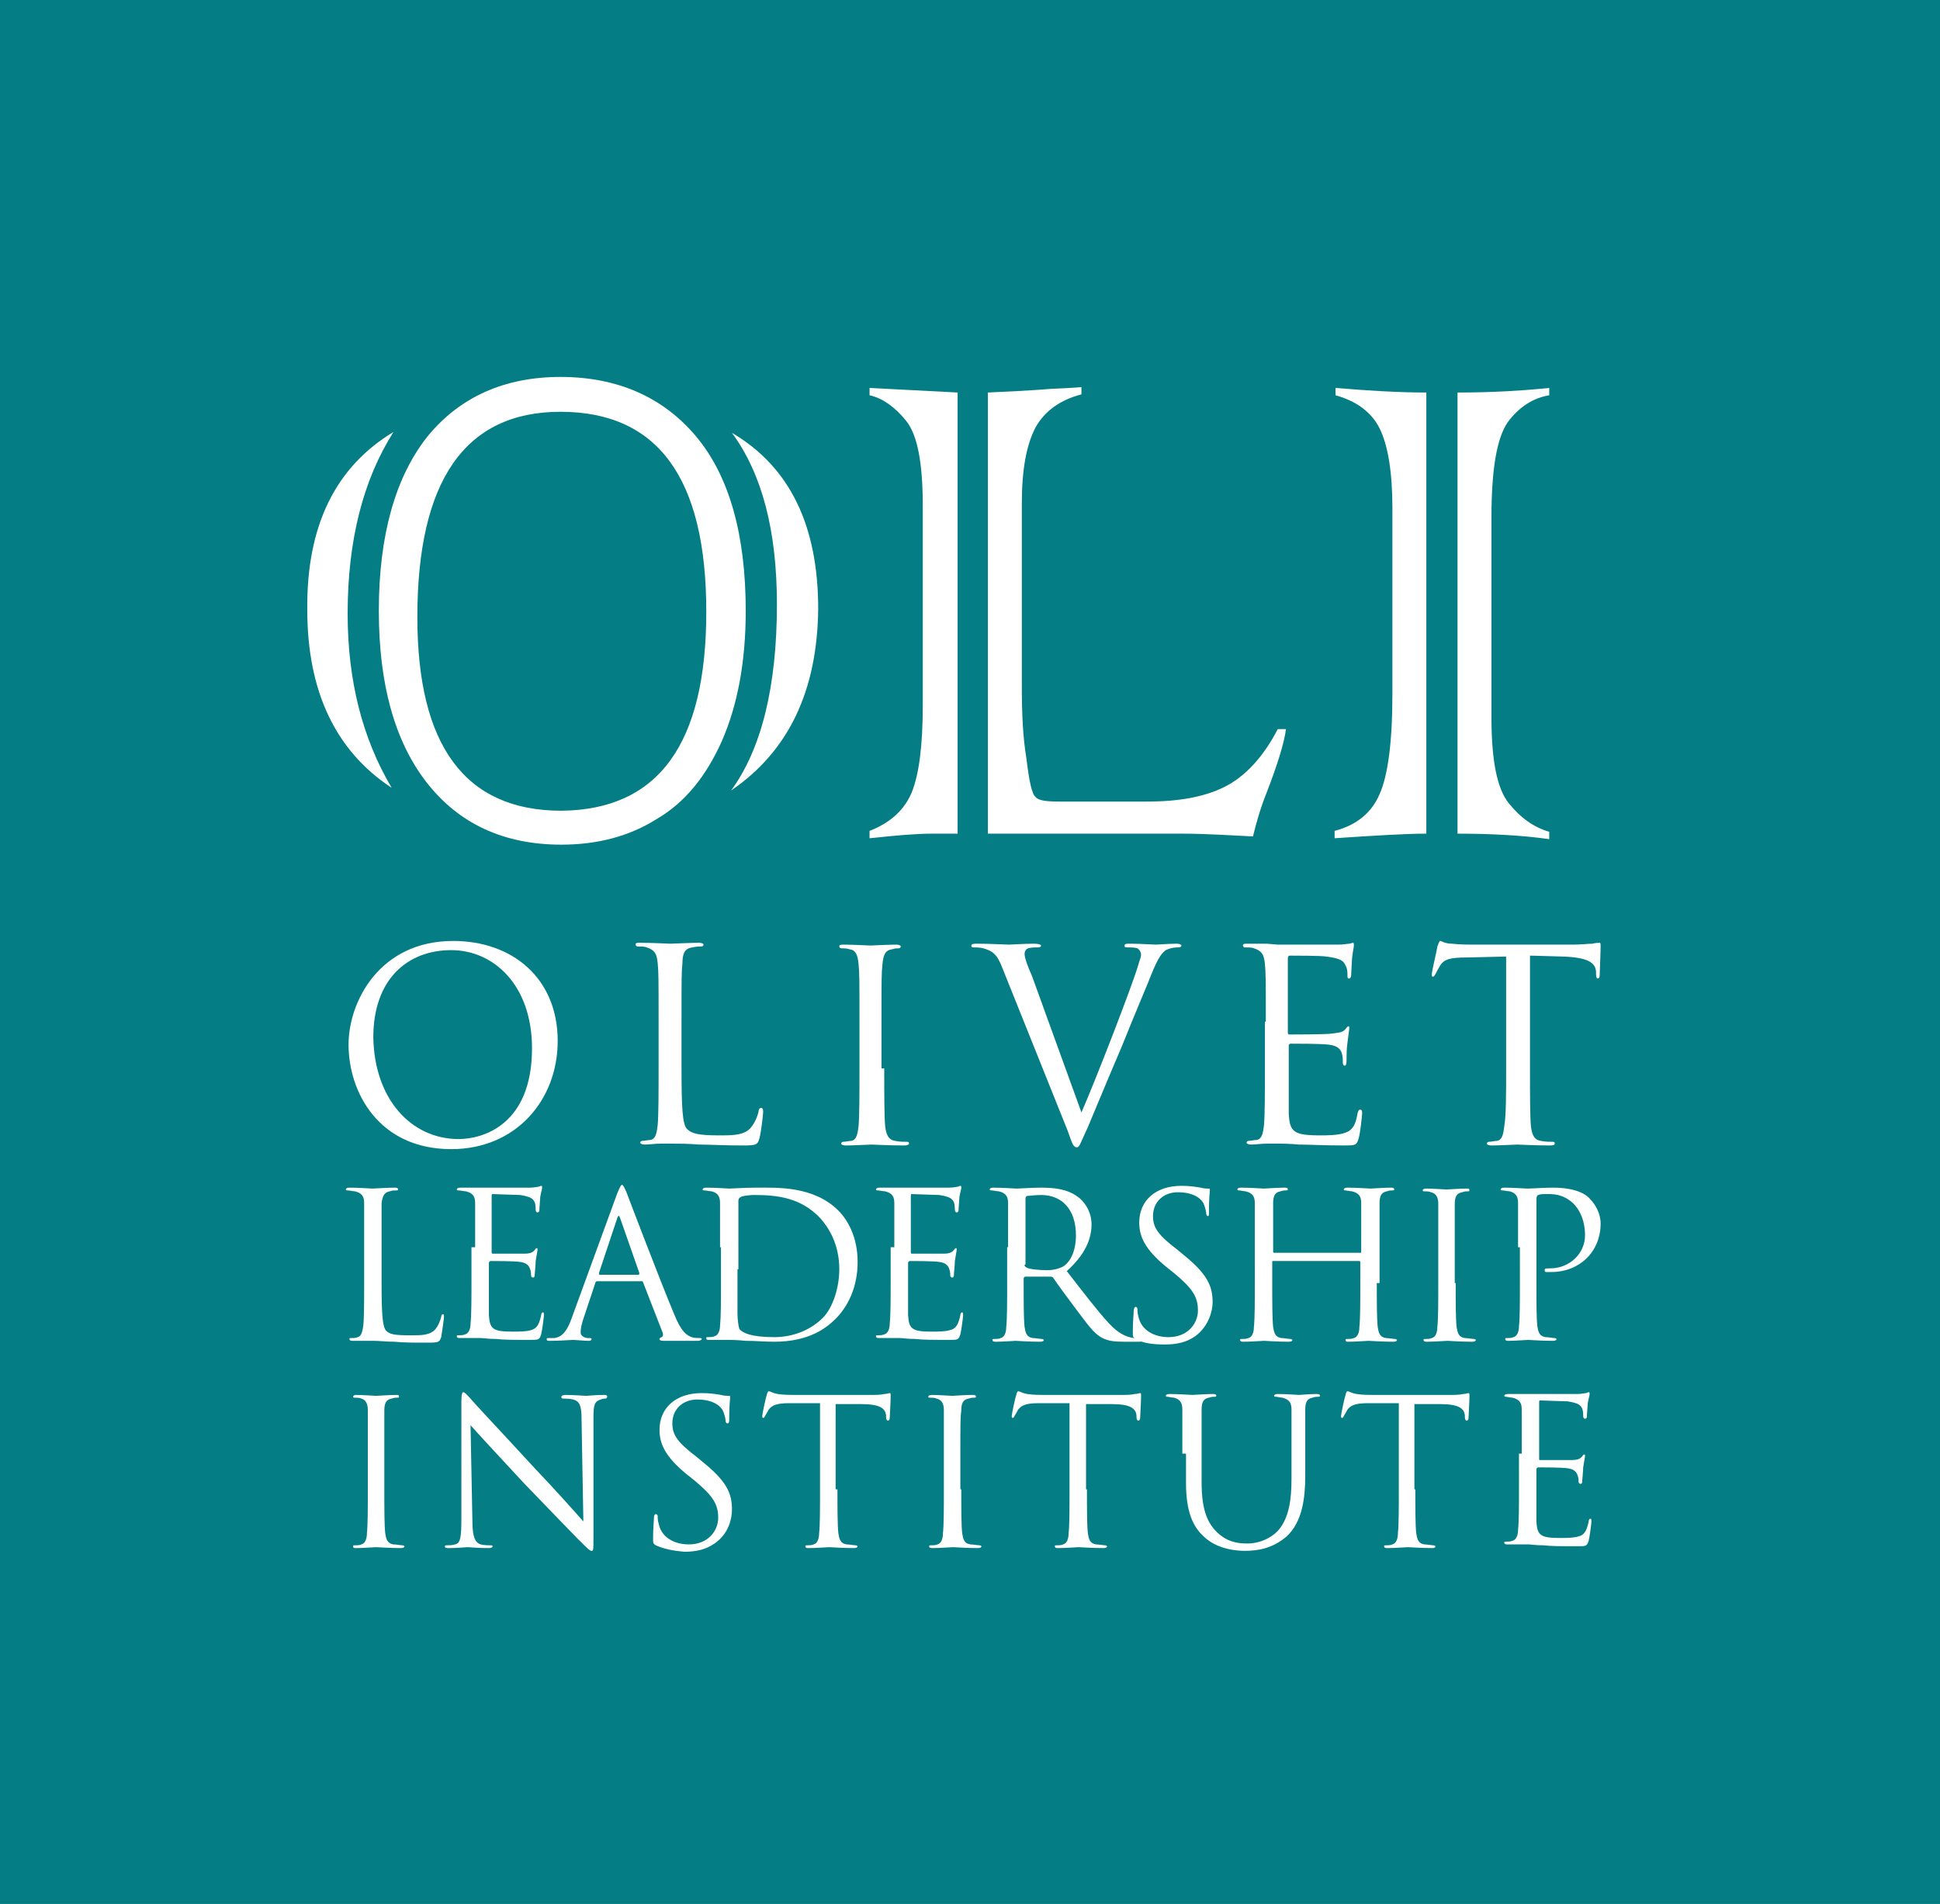 <?xml version="1.0" encoding="utf-8"?><!--Generator: Adobe Illustrator 22.1.0, SVG Export Plug-In . SVG Version: 6.00 Build 0)--><svg version="1.1" id="Layer_1" xmlns="http://www.w3.org/2000/svg" xmlns:xlink="http://www.w3.org/1999/xlink" x="0px" y="0px" viewBox="0 0 211.5 207.6" style="enable-background:new 0 0 211.5 207.6" xml:space="preserve"><style type="text/css">.st0{fill:#047E84;}
	.st1{fill:#FFFFFF;}</style><rect class="st0" width="211.5" height="207.6"/><g><g><path class="st1" d="M49.4,102.6c6.5,0,11.4,4.1,11.4,10.9c0,6.5-4.6,11.8-11.6,11.8c-7.9,0-11.2-6.2-11.2-11.4
			C38,109.2,41.4,102.6,49.4,102.6z M50,124.2c2.6,0,8-1.5,8-9.9c0-6.9-4.2-10.7-8.8-10.7c-4.8,0-8.5,3.2-8.5,9.5
			C40.8,119.8,44.8,124.2,50,124.2z"/><path class="st1" d="M74.3,116.5c0,4.3,0.1,6.1,0.6,6.6c0.5,0.5,1.2,0.7,3.5,0.7c1.5,0,2.8,0,3.5-0.9c0.4-0.5,0.7-1.2,0.8-1.7
			c0-0.2,0.1-0.4,0.3-0.4c0.1,0,0.2,0.1,0.2,0.4c0,0.3-0.2,2.1-0.4,2.9c-0.2,0.7-0.3,0.8-1.8,0.8c-2.1,0-3.6-0.1-4.8-0.1
			c-1.2-0.1-2.1-0.1-3-0.1c-0.1,0-0.6,0-1.2,0c-0.6,0-1.2,0.1-1.7,0.1c-0.3,0-0.5-0.1-0.5-0.2c0-0.1,0.1-0.2,0.2-0.2
			c0.3,0,0.6-0.1,0.9-0.1c0.6-0.1,0.7-0.8,0.8-1.6c0.1-1.2,0.1-3.5,0.1-6.3v-5.1c0-4.5,0-5.3-0.1-6.3c-0.1-1-0.3-1.4-1.2-1.7
			c-0.2-0.1-0.7-0.1-1-0.1c-0.1,0-0.2-0.1-0.2-0.2c0-0.2,0.1-0.2,0.5-0.2c1.3,0,3.1,0.1,3.3,0.1c0.1,0,2.3-0.1,3.1-0.1
			c0.3,0,0.5,0.1,0.5,0.2c0,0.1-0.1,0.2-0.2,0.2c-0.2,0-0.6,0-1,0.1c-0.8,0.1-1.1,0.6-1.1,1.7c-0.1,0.9-0.1,1.7-0.1,6.3V116.5z"/><path class="st1" d="M96.4,116.5c0,2.8,0,5.1,0.1,6.3c0.1,0.8,0.3,1.5,1.1,1.6c0.4,0.1,1,0.1,1.3,0.1c0.2,0,0.2,0.1,0.2,0.2
			c0,0.1-0.2,0.2-0.5,0.2c-1.6,0-3.4-0.1-3.6-0.1c-0.1,0-2,0.1-2.8,0.1c-0.3,0-0.5-0.1-0.5-0.2c0-0.1,0.1-0.2,0.2-0.2
			c0.3,0,0.6-0.1,0.9-0.1c0.6-0.1,0.7-0.8,0.8-1.6c0.1-1.2,0.1-3.5,0.1-6.3v-5.1c0-4.5,0-5.3-0.1-6.3c-0.1-1-0.3-1.5-1-1.6
			c-0.3-0.1-0.7-0.1-0.9-0.1c-0.1,0-0.2-0.1-0.2-0.2c0-0.2,0.2-0.2,0.5-0.2c1,0,2.8,0.1,2.9,0.1c0.1,0,2-0.1,2.8-0.1
			c0.3,0,0.5,0.1,0.5,0.2c0,0.1-0.1,0.2-0.2,0.2c-0.2,0-0.4,0-0.7,0.1c-0.8,0.1-1,0.6-1.1,1.7c-0.1,0.9-0.1,1.7-0.1,6.3V116.5z"/><path class="st1" d="M117.9,121.3c1.7-3.9,5.6-14,6.2-16.1c0.1-0.4,0.3-0.8,0.3-1.1c0-0.2-0.1-0.5-0.4-0.7
			c-0.3-0.1-0.8-0.1-1.1-0.1c-0.2,0-0.3,0-0.3-0.2c0-0.2,0.2-0.2,0.6-0.2c1.2,0,2.5,0.1,2.8,0.1c0.2,0,1.4-0.1,2.3-0.1
			c0.3,0,0.5,0.1,0.5,0.2c0,0.1-0.1,0.2-0.3,0.2c-0.2,0-0.8,0-1.4,0.3c-0.4,0.3-0.8,0.7-1.6,2.7c-0.3,0.8-1.8,4.3-3.2,7.8
			c-1.8,4.2-3.1,7.4-3.7,8.8c-0.8,1.7-0.9,2.2-1.2,2.2c-0.4,0-0.5-0.4-1-1.8l-7.1-17.7c-0.6-1.6-1.1-1.9-2.1-2.2
			c-0.4-0.1-0.9-0.1-1.1-0.1c-0.2,0-0.2-0.1-0.2-0.2c0-0.2,0.3-0.2,0.7-0.2c1.4,0,3,0.1,3.4,0.1c0.3,0,1.6-0.1,2.7-0.1
			c0.5,0,0.8,0.1,0.8,0.2c0,0.1-0.1,0.2-0.3,0.2c-0.3,0-0.8,0-1.1,0.1c-0.3,0.1-0.4,0.4-0.4,0.6c0,0.4,0.3,1.3,0.8,2.4L117.9,121.3z
			"/><path class="st1" d="M138,111.4c0-4.5,0-5.3-0.1-6.3c-0.1-1-0.3-1.4-1.2-1.7c-0.2-0.1-0.7-0.1-1-0.1c-0.1,0-0.2-0.1-0.2-0.2
			c0-0.2,0.2-0.2,0.5-0.2c0.7,0,1.4,0,2.1,0l1.2,0.1c0.2,0,6,0,6.6,0c0.6,0,1-0.1,1.2-0.1c0.1,0,0.3-0.1,0.4-0.1
			c0.1,0,0.1,0.1,0.1,0.3c0,0.2-0.1,0.5-0.2,1.4c0,0.3-0.1,1.6-0.1,1.9c0,0.1-0.1,0.3-0.2,0.3c-0.2,0-0.2-0.1-0.2-0.4
			c0-0.2,0-0.7-0.2-1c-0.2-0.5-0.5-0.8-2.1-1c-0.5-0.1-3.7-0.1-4-0.1c-0.1,0-0.2,0.1-0.2,0.3v8c0,0.2,0,0.3,0.2,0.3
			c0.4,0,3.9,0,4.6-0.1c0.7-0.1,1.1-0.1,1.4-0.4c0.2-0.2,0.3-0.4,0.4-0.4c0.1,0,0.1,0.1,0.1,0.2c0,0.2-0.1,0.7-0.2,1.6
			c-0.1,0.6-0.1,1.6-0.1,1.9c0,0.2,0,0.6-0.2,0.6c-0.1,0-0.2-0.1-0.2-0.3c0-0.3,0-0.6-0.1-1c-0.1-0.4-0.4-0.9-1.5-1
			c-0.8-0.1-3.6-0.1-4.1-0.1c-0.1,0-0.2,0.1-0.2,0.2v2.5c0,1,0,4.3,0,4.9c0.1,2,0.5,2.4,3.4,2.4c0.8,0,2,0,2.8-0.3
			c0.8-0.3,1.1-0.9,1.3-2.1c0.1-0.3,0.1-0.4,0.3-0.4c0.2,0,0.2,0.2,0.2,0.4c0,0.2-0.2,2.2-0.4,2.8c-0.2,0.7-0.4,0.7-1.6,0.7
			c-2.2,0-3.8-0.1-4.9-0.1c-1.1-0.1-1.8-0.1-2.3-0.1c-0.1,0-0.5,0-1.2,0c-0.6,0-1.2,0.1-1.7,0.1c-0.3,0-0.5-0.1-0.5-0.2
			c0-0.1,0.1-0.2,0.2-0.2c0.3,0,0.6-0.1,0.9-0.1c0.6-0.1,0.7-0.8,0.8-1.6c0.1-1.2,0.1-3.5,0.1-6.3V111.4z"/><path class="st1" d="M166.8,116.5c0,2.8,0,5.1,0.1,6.3c0.1,0.8,0.3,1.5,1.1,1.6c0.4,0.1,1,0.1,1.3,0.1c0.2,0,0.2,0.1,0.2,0.2
			c0,0.1-0.1,0.2-0.5,0.2c-1.6,0-3.4-0.1-3.6-0.1c-0.1,0-2,0.1-2.8,0.1c-0.3,0-0.5-0.1-0.5-0.2c0-0.1,0.1-0.2,0.2-0.2
			c0.3,0,0.6-0.1,0.9-0.1c0.6-0.1,0.7-0.8,0.8-1.6c0.2-1.2,0.2-3.5,0.2-6.3v-12.2l-4.3,0.1c-1.8,0-2.5,0.2-2.9,0.9
			c-0.3,0.5-0.4,0.7-0.5,0.9c-0.1,0.2-0.2,0.3-0.3,0.3c-0.1,0-0.1-0.1-0.1-0.3c0-0.3,0.6-2.8,0.6-3c0.1-0.2,0.2-0.6,0.3-0.6
			c0.2,0,0.5,0.3,1.3,0.3c0.8,0.1,1.9,0.1,2.3,0.1h10.9c0.9,0,1.6-0.1,2.1-0.1c0.4-0.1,0.7-0.1,0.8-0.1c0.1,0,0.1,0.2,0.1,0.3
			c0,0.9-0.1,2.9-0.1,3.2c0,0.3-0.1,0.4-0.2,0.4c-0.1,0-0.2-0.1-0.2-0.5l0-0.3c-0.1-0.9-0.8-1.5-3.6-1.6l-3.6-0.1V116.5z"/><path class="st1" d="M41.6,140c0,3.2,0.1,4.7,0.5,5.1c0.4,0.4,0.9,0.5,2.7,0.5c1.2,0,2.1,0,2.7-0.7c0.3-0.4,0.5-0.9,0.6-1.3
			c0-0.2,0.1-0.3,0.2-0.3c0.1,0,0.1,0.1,0.1,0.3c0,0.2-0.2,1.6-0.3,2.2c-0.2,0.5-0.2,0.6-1.4,0.6c-1.6,0-2.7,0-3.7-0.1
			c-0.9,0-1.6-0.1-2.3-0.1c-0.1,0-0.5,0-0.9,0c-0.4,0-0.9,0-1.3,0c-0.2,0-0.4,0-0.4-0.2c0-0.1,0-0.1,0.2-0.1c0.2,0,0.5,0,0.7-0.1
			c0.4-0.1,0.5-0.6,0.6-1.2c0.1-0.9,0.1-2.7,0.1-4.8V136c0-3.5,0-4.1,0-4.8c0-0.7-0.2-1.1-1-1.3c-0.2,0-0.6-0.1-0.8-0.1
			c-0.1,0-0.2,0-0.2-0.1c0-0.1,0.1-0.2,0.4-0.2c1,0,2.4,0.1,2.5,0.1c0.1,0,1.7-0.1,2.4-0.1c0.2,0,0.4,0,0.4,0.2
			c0,0.1-0.1,0.1-0.2,0.1c-0.2,0-0.5,0-0.7,0.1c-0.6,0.1-0.8,0.5-0.9,1.3c0,0.7,0,1.3,0,4.8V140z"/><path class="st1" d="M51.8,136c0-3.5,0-4.1,0-4.8c0-0.7-0.2-1.1-1-1.3c-0.2,0-0.6-0.1-0.8-0.1c-0.1,0-0.2,0-0.2-0.1
			c0-0.1,0.1-0.2,0.4-0.2c0.5,0,1.1,0,1.6,0l0.9,0c0.2,0,4.6,0,5.1,0c0.4,0,0.8-0.1,0.9-0.1c0.1,0,0.2-0.1,0.3-0.1
			c0.1,0,0.1,0.1,0.1,0.2c0,0.2-0.1,0.4-0.2,1c0,0.2-0.1,1.2-0.1,1.5c0,0.1-0.1,0.2-0.2,0.2c-0.1,0-0.2-0.1-0.2-0.3
			c0-0.1,0-0.5-0.1-0.8c-0.2-0.4-0.4-0.6-1.6-0.8c-0.4,0-2.8-0.1-3-0.1c-0.1,0-0.1,0.1-0.1,0.2v6.1c0,0.1,0,0.2,0.1,0.2
			c0.3,0,3,0,3.5,0c0.5,0,0.8-0.1,1-0.3c0.2-0.2,0.2-0.3,0.3-0.3c0.1,0,0.1,0,0.1,0.2c0,0.1-0.1,0.5-0.2,1.2c0,0.4-0.1,1.3-0.1,1.4
			c0,0.2,0,0.4-0.2,0.4c-0.1,0-0.2-0.1-0.2-0.2c0-0.2,0-0.4-0.1-0.7c-0.1-0.3-0.3-0.7-1.1-0.8c-0.6-0.1-2.8-0.1-3.2-0.1
			c-0.1,0-0.2,0.1-0.2,0.2v1.9c0,0.8,0,3.3,0,3.8c0.1,1.5,0.4,1.8,2.6,1.8c0.6,0,1.6,0,2.1-0.2c0.6-0.2,0.8-0.7,1-1.6
			c0-0.2,0.1-0.3,0.2-0.3c0.1,0,0.1,0.2,0.1,0.3c0,0.2-0.2,1.7-0.3,2.1c-0.2,0.6-0.3,0.6-1.2,0.6c-1.7,0-2.9,0-3.7-0.1
			c-0.9,0-1.4-0.1-1.7-0.1c0,0-0.4,0-0.9,0c-0.4,0-0.9,0-1.3,0c-0.2,0-0.4,0-0.4-0.2c0-0.1,0-0.1,0.2-0.1c0.2,0,0.5,0,0.7-0.1
			c0.4-0.1,0.6-0.6,0.6-1.2c0.1-0.9,0.1-2.7,0.1-4.8V136z"/><path class="st1" d="M67.3,130.1c0.3-0.7,0.4-0.9,0.5-0.9c0.1,0,0.2,0.1,0.5,0.8c0.3,0.8,3.8,10,5.2,13.3c0.8,2,1.4,2.3,1.9,2.5
			c0.3,0.1,0.7,0.1,0.9,0.1c0.1,0,0.2,0,0.2,0.1c0,0.1-0.2,0.2-0.4,0.2c-0.3,0-1.9,0-3.5,0c-0.4,0-0.7,0-0.7-0.2
			c0-0.1,0.1-0.1,0.2-0.2c0.1,0,0.3-0.2,0.1-0.6l-2.1-5.4c0-0.1-0.1-0.1-0.2-0.1h-4.8c-0.1,0-0.2,0.1-0.2,0.2l-1.3,3.9
			c-0.2,0.6-0.3,1.1-0.3,1.5c0,0.4,0.5,0.6,0.8,0.6h0.2c0.2,0,0.2,0.1,0.2,0.1c0,0.1-0.1,0.2-0.3,0.2c-0.5,0-1.5-0.1-1.7-0.1
			c-0.2,0-1.5,0.1-2.5,0.1c-0.3,0-0.4,0-0.4-0.2c0-0.1,0.1-0.1,0.2-0.1c0.1,0,0.5,0,0.6,0c1-0.1,1.5-1,1.9-2.1L67.3,130.1z
			 M69.6,139c0.1,0,0.1-0.1,0.1-0.2l-2.1-6c-0.1-0.3-0.2-0.3-0.3,0l-2,6c0,0.1,0,0.2,0.1,0.2H69.6z"/><path class="st1" d="M78.5,136c0-3.5,0-4.1,0-4.8c0-0.7-0.2-1.1-0.9-1.3c-0.2,0-0.6-0.1-0.8-0.1c-0.1,0-0.2,0-0.2-0.1
			c0-0.1,0.1-0.2,0.4-0.2c1,0,2.4,0.1,2.5,0.1c0.3,0,1.7-0.1,3-0.1c2.2,0,6.2-0.2,8.9,2.5c1.1,1.1,2.1,3,2.1,5.6
			c0,2.8-1.1,4.9-2.4,6.2c-1,1-2.9,2.5-6.7,2.5c-1,0-2.1-0.1-3.1-0.1c-1-0.1-1.7-0.1-1.8-0.1c0,0-0.4,0-0.9,0c-0.4,0-1,0-1.3,0
			c-0.2,0-0.3,0-0.3-0.2c0-0.1,0-0.1,0.2-0.1c0.2,0,0.5,0,0.7-0.1c0.4-0.1,0.6-0.6,0.6-1.2c0.1-0.9,0.1-2.7,0.1-4.8V136z
			 M80.4,138.4c0,2.3,0,4.4,0,4.8c0,0.6,0.1,1.4,0.2,1.7c0.3,0.4,1.2,0.9,3.8,0.9c2.1,0,4-0.8,5.3-2.1c1.1-1.1,1.8-3.3,1.8-5.3
			c0-2.8-1.2-4.6-2.1-5.6c-2.1-2.2-4.6-2.5-7.2-2.5c-0.4,0-1.3,0.1-1.4,0.2c-0.2,0.1-0.3,0.2-0.3,0.4c0,0.8,0,3,0,4.7V138.4z"/><path class="st1" d="M97.5,136c0-3.5,0-4.1,0-4.8c0-0.7-0.2-1.1-1-1.3c-0.2,0-0.6-0.1-0.8-0.1c-0.1,0-0.2,0-0.2-0.1
			c0-0.1,0.1-0.2,0.4-0.2c0.5,0,1.1,0,1.6,0l0.9,0c0.1,0,4.6,0,5.1,0c0.4,0,0.8-0.1,0.9-0.1c0.1,0,0.2-0.1,0.3-0.1
			c0.1,0,0.1,0.1,0.1,0.2c0,0.2-0.1,0.4-0.2,1c0,0.2-0.1,1.2-0.1,1.5c0,0.1-0.1,0.2-0.2,0.2c-0.1,0-0.2-0.1-0.2-0.3
			c0-0.1,0-0.5-0.1-0.8c-0.2-0.4-0.4-0.6-1.6-0.8c-0.4,0-2.8-0.1-3-0.1c-0.1,0-0.1,0.1-0.1,0.2v6.1c0,0.1,0,0.2,0.1,0.2
			c0.3,0,3,0,3.5,0c0.5,0,0.8-0.1,1-0.3c0.2-0.2,0.2-0.3,0.3-0.3c0.1,0,0.1,0,0.1,0.2c0,0.1-0.1,0.5-0.2,1.2c0,0.4-0.1,1.3-0.1,1.4
			c0,0.2,0,0.4-0.2,0.4c-0.1,0-0.2-0.1-0.2-0.2c0-0.2,0-0.4-0.1-0.7c-0.1-0.3-0.3-0.7-1.1-0.8c-0.6-0.1-2.8-0.1-3.2-0.1
			c-0.1,0-0.2,0.1-0.2,0.2v1.9c0,0.8,0,3.3,0,3.8c0.1,1.5,0.4,1.8,2.6,1.8c0.6,0,1.5,0,2.1-0.2c0.6-0.2,0.8-0.7,1-1.6
			c0-0.2,0.1-0.3,0.2-0.3c0.1,0,0.1,0.2,0.1,0.3c0,0.2-0.2,1.7-0.3,2.1c-0.2,0.6-0.3,0.6-1.2,0.6c-1.7,0-2.9,0-3.7-0.1
			c-0.9,0-1.4-0.1-1.7-0.1c0,0-0.4,0-0.9,0c-0.4,0-0.9,0-1.3,0c-0.2,0-0.4,0-0.4-0.2c0-0.1,0-0.1,0.2-0.1c0.2,0,0.5,0,0.7-0.1
			c0.4-0.1,0.6-0.6,0.6-1.2c0.1-0.9,0.1-2.7,0.1-4.8V136z"/><path class="st1" d="M109.9,136c0-3.5,0-4.1,0-4.8c0-0.7-0.2-1.1-1-1.3c-0.2,0-0.6-0.1-0.8-0.1c-0.1,0-0.2,0-0.2-0.1
			c0-0.1,0.1-0.2,0.4-0.2c1,0,2.4,0.1,2.5,0.1c0.2,0,1.9-0.1,2.6-0.1c1.4,0,2.9,0.1,4.1,1c0.6,0.4,1.5,1.5,1.5,3
			c0,1.6-0.7,3.3-2.7,5.1c1.8,2.3,3.3,4.3,4.6,5.7c1.2,1.3,2.1,1.5,2.7,1.6c0.4,0.1,0.7,0.1,0.9,0.1c0.1,0,0.2,0.1,0.2,0.1
			c0,0.1-0.1,0.2-0.5,0.2h-1.6c-1.2,0-1.8-0.1-2.4-0.4c-1-0.5-1.7-1.6-3-3.3c-0.9-1.2-2-2.7-2.4-3.3c-0.1-0.1-0.2-0.1-0.3-0.1
			l-2.7,0c-0.1,0-0.2,0.1-0.2,0.2v0.5c0,2.1,0,3.9,0.1,4.8c0.1,0.6,0.2,1.1,0.9,1.2c0.3,0,0.8,0.1,1,0.1c0.1,0,0.2,0.1,0.2,0.1
			c0,0.1-0.1,0.2-0.4,0.2c-1.2,0-2.6-0.1-2.7-0.1c0,0-1.4,0.1-2.1,0.1c-0.2,0-0.4,0-0.4-0.2c0-0.1,0-0.1,0.2-0.1
			c0.2,0,0.5,0,0.7-0.1c0.4-0.1,0.6-0.6,0.6-1.2c0.1-0.9,0.1-2.7,0.1-4.8V136z M111.7,137.9c0,0.1,0,0.2,0.2,0.3
			c0.3,0.2,1.4,0.3,2.3,0.3c0.5,0,1.1-0.1,1.7-0.4c0.8-0.5,1.4-1.7,1.4-3.4c0-2.8-1.5-4.4-3.8-4.4c-0.7,0-1.3,0.1-1.5,0.1
			c-0.1,0-0.2,0.1-0.2,0.3V137.9z"/><path class="st1" d="M123.8,146c-0.3-0.2-0.3-0.2-0.3-0.8c0-1.1,0.1-2,0.1-2.3c0-0.2,0.1-0.4,0.2-0.4c0.1,0,0.2,0.1,0.2,0.2
			c0,0.2,0,0.5,0.1,0.8c0.3,1.6,1.8,2.3,3.3,2.3c2.1,0,3.2-1.5,3.2-2.9c0-1.5-0.6-2.4-2.5-4l-1-0.8c-2.3-1.9-2.9-3.3-2.9-4.8
			c0-2.4,1.8-4,4.6-4c0.9,0,1.5,0.1,2.1,0.2c0.4,0.1,0.6,0.1,0.8,0.1c0.2,0,0.2,0,0.2,0.2s-0.1,0.8-0.1,2.3c0,0.4,0,0.5-0.1,0.5
			c-0.1,0-0.2-0.1-0.2-0.3c0-0.3-0.2-0.9-0.3-1.1c-0.1-0.2-0.7-1.2-2.8-1.2c-1.5,0-2.7,1-2.7,2.6c0,1.3,0.6,2.1,2.7,3.7l0.6,0.5
			c2.6,2.1,3.2,3.4,3.2,5.2c0,0.9-0.4,2.6-1.9,3.7c-1,0.7-2.1,0.9-3.3,0.9C125.8,146.6,124.7,146.5,123.8,146z"/><path class="st1" d="M150.1,139.9c0,2.1,0,3.9,0.1,4.8c0.1,0.6,0.2,1.1,0.9,1.2c0.3,0,0.8,0.1,1,0.1c0.1,0,0.2,0.1,0.2,0.1
			c0,0.1-0.1,0.2-0.4,0.2c-1.2,0-2.6-0.1-2.7-0.1c-0.1,0-1.5,0.1-2.2,0.1c-0.2,0-0.3,0-0.3-0.2c0-0.1,0-0.1,0.2-0.1
			c0.2,0,0.5,0,0.7-0.1c0.4-0.1,0.6-0.6,0.6-1.2c0.1-0.9,0.1-2.7,0.1-4.8v-2.3c0-0.1-0.1-0.1-0.1-0.1h-9.4c-0.1,0-0.1,0-0.1,0.1v2.3
			c0,2.1,0,3.9,0.1,4.8c0.1,0.6,0.2,1.1,0.9,1.2c0.3,0,0.8,0.1,1,0.1c0.1,0,0.2,0.1,0.2,0.1c0,0.1-0.1,0.2-0.4,0.2
			c-1.2,0-2.6-0.1-2.7-0.1c-0.1,0-1.5,0.1-2.2,0.1c-0.2,0-0.4,0-0.4-0.2c0-0.1,0-0.1,0.2-0.1c0.2,0,0.5,0,0.7-0.1
			c0.4-0.1,0.6-0.6,0.6-1.2c0.1-0.9,0.1-2.7,0.1-4.8V136c0-3.5,0-4.1,0-4.8c0-0.7-0.2-1.1-1-1.3c-0.2,0-0.5-0.1-0.7-0.1
			c-0.1,0-0.2,0-0.2-0.1c0-0.1,0.1-0.2,0.4-0.2c1,0,2.4,0.1,2.5,0.1c0.1,0,1.5-0.1,2.2-0.1c0.2,0,0.4,0,0.4,0.2
			c0,0.1-0.1,0.1-0.2,0.1c-0.2,0-0.3,0-0.6,0.1c-0.6,0.1-0.8,0.5-0.8,1.3c0,0.7,0,1.3,0,4.8v0.5c0,0.1,0.1,0.1,0.1,0.1h9.4
			c0.1,0,0.1,0,0.1-0.1V136c0-3.5,0-4.1,0-4.8c0-0.7-0.2-1.1-1-1.3c-0.2,0-0.6-0.1-0.7-0.1c-0.1,0-0.2,0-0.2-0.1
			c0-0.1,0.1-0.2,0.4-0.2c1,0,2.4,0.1,2.5,0.1c0.1,0,1.5-0.1,2.2-0.1c0.2,0,0.4,0,0.4,0.2c0,0.1-0.1,0.1-0.2,0.1
			c-0.2,0-0.3,0-0.6,0.1c-0.6,0.1-0.8,0.5-0.8,1.3c0,0.7,0,1.3,0,4.8V139.9z"/><path class="st1" d="M158.7,139.9c0,2.1,0,3.9,0.1,4.8c0.1,0.6,0.2,1.1,0.9,1.2c0.3,0,0.8,0.1,1,0.1c0.1,0,0.2,0.1,0.2,0.1
			c0,0.1-0.1,0.2-0.4,0.2c-1.2,0-2.6-0.1-2.7-0.1c-0.1,0-1.5,0.1-2.2,0.1c-0.2,0-0.4,0-0.4-0.2c0-0.1,0-0.1,0.2-0.1
			c0.2,0,0.5,0,0.7-0.1c0.4-0.1,0.6-0.6,0.6-1.2c0.1-0.9,0.1-2.7,0.1-4.8V136c0-3.5,0-4.1,0-4.8c0-0.7-0.3-1.1-0.8-1.2
			c-0.2-0.1-0.5-0.1-0.7-0.1c-0.1,0-0.2,0-0.2-0.1c0-0.1,0.1-0.2,0.4-0.2c0.7,0,2.1,0.1,2.2,0.1c0.1,0,1.5-0.1,2.2-0.1
			c0.2,0,0.3,0,0.3,0.2c0,0.1-0.1,0.1-0.2,0.1c-0.2,0-0.3,0-0.6,0.1c-0.6,0.1-0.8,0.5-0.8,1.3c0,0.7,0,1.3,0,4.8V139.9z"/><path class="st1" d="M165.5,136c0-3.5,0-4.1,0-4.8c0-0.7-0.2-1.1-0.9-1.3c-0.2,0-0.6-0.1-0.8-0.1c-0.1,0-0.2,0-0.2-0.1
			c0-0.1,0.1-0.2,0.4-0.2c1,0,2.3,0.1,2.5,0.1c0.5,0,1.8-0.1,2.8-0.1c2.8,0,3.8,0.9,4.1,1.3c0.5,0.5,1.1,1.5,1.1,2.6
			c0,3.1-2.3,5.3-5.4,5.3c-0.1,0-0.4,0-0.5,0c-0.1,0-0.2,0-0.2-0.2c0-0.2,0.1-0.2,0.6-0.2c2.1,0,3.8-1.6,3.8-3.6
			c0-0.7-0.1-2.2-1.2-3.4c-1.2-1.2-2.5-1.1-3-1.1c-0.4,0-0.7,0-0.9,0.1c-0.1,0-0.2,0.2-0.2,0.4v9.1c0,2.1,0,3.9,0.1,4.8
			c0.1,0.6,0.2,1.1,0.9,1.2c0.3,0,0.8,0.1,1,0.1c0.1,0,0.2,0.1,0.2,0.1c0,0.1-0.1,0.2-0.4,0.2c-1.2,0-2.6-0.1-2.7-0.1
			c-0.1,0-1.5,0.1-2.1,0.1c-0.2,0-0.4,0-0.4-0.2c0-0.1,0-0.1,0.2-0.1c0.2,0,0.5,0,0.7-0.1c0.4-0.1,0.6-0.6,0.6-1.2
			c0.1-0.9,0.1-2.7,0.1-4.8V136z"/><path class="st1" d="M41.9,162.4c0,2.1,0,3.9,0.1,4.8c0.1,0.6,0.2,1.1,0.9,1.2c0.3,0,0.8,0.1,1,0.1c0.1,0,0.2,0.1,0.2,0.1
			c0,0.1-0.1,0.2-0.4,0.2c-1.2,0-2.6-0.1-2.7-0.1c-0.1,0-1.5,0.1-2.2,0.1c-0.2,0-0.3,0-0.3-0.2c0-0.1,0-0.1,0.2-0.1
			c0.2,0,0.5,0,0.7-0.1c0.4-0.1,0.6-0.6,0.6-1.2c0.1-0.9,0.1-2.7,0.1-4.8v-3.9c0-3.4,0-4.1,0-4.8c0-0.7-0.3-1.1-0.7-1.2
			c-0.2-0.1-0.5-0.1-0.7-0.1c-0.1,0-0.2,0-0.2-0.1c0-0.1,0.1-0.2,0.3-0.2c0.7,0,2.1,0.1,2.2,0.1c0.1,0,1.5-0.1,2.2-0.1
			c0.2,0,0.3,0,0.3,0.2c0,0.1-0.1,0.1-0.2,0.1c-0.2,0-0.3,0-0.6,0.1c-0.6,0.1-0.8,0.5-0.8,1.3c0,0.7,0,1.3,0,4.8V162.4z"/><path class="st1" d="M51.5,165.8c0,1.8,0.3,2.4,0.9,2.6c0.4,0.1,0.9,0.1,1.1,0.1c0.1,0,0.2,0,0.2,0.1c0,0.1-0.1,0.2-0.4,0.2
			c-1.3,0-2.1-0.1-2.3-0.1c-0.2,0-1.1,0.1-2.1,0.1c-0.2,0-0.4,0-0.4-0.2c0-0.1,0.1-0.1,0.2-0.1c0.2,0,0.6,0,0.9-0.1
			c0.6-0.1,0.7-0.8,0.7-2.8l0-12.7c0-0.9,0.1-1.1,0.2-1.1c0.2,0,0.6,0.5,0.8,0.7c0.3,0.4,3.6,3.9,7,7.6c2.2,2.3,4.6,5,5.3,5.8
			l-0.2-11.2c0-1.4-0.2-1.9-0.9-2.1c-0.4-0.1-0.9-0.1-1.1-0.1c-0.2,0-0.2-0.1-0.2-0.2c0-0.1,0.2-0.2,0.4-0.2c1,0,2.1,0.1,2.3,0.1
			c0.2,0,1-0.1,1.9-0.1c0.2,0,0.4,0,0.4,0.2c0,0.1-0.1,0.2-0.2,0.2c-0.1,0-0.3,0-0.5,0.1c-0.7,0.2-0.8,0.6-0.8,2l0,12.9
			c0,1.5,0,1.6-0.2,1.6c-0.2,0-0.4-0.2-1.6-1.4c-0.2-0.2-3.4-3.5-5.8-6c-2.6-2.8-5.1-5.5-5.8-6.3L51.5,165.8z"/><path class="st1" d="M71.5,168.5c-0.3-0.2-0.3-0.2-0.3-0.8c0-1.1,0.1-2,0.1-2.3c0-0.2,0.1-0.3,0.2-0.3c0.1,0,0.2,0.1,0.2,0.2
			c0,0.2,0,0.5,0.1,0.8c0.3,1.6,1.8,2.3,3.3,2.3c2.1,0,3.2-1.5,3.2-2.9c0-1.5-0.6-2.4-2.5-4l-1-0.8c-2.3-1.9-2.9-3.3-2.9-4.8
			c0-2.4,1.8-4,4.6-4c0.9,0,1.5,0.1,2.1,0.2c0.4,0.1,0.6,0.1,0.8,0.1c0.2,0,0.2,0,0.2,0.2s-0.1,0.8-0.1,2.3c0,0.3,0,0.5-0.2,0.5
			c-0.1,0-0.2-0.1-0.2-0.3c0-0.3-0.2-0.9-0.3-1.1c-0.1-0.2-0.7-1.2-2.8-1.2c-1.5,0-2.7,1-2.7,2.6c0,1.3,0.6,2.1,2.7,3.7l0.6,0.5
			c2.6,2.1,3.2,3.4,3.2,5.2c0,0.9-0.3,2.6-1.9,3.7c-1,0.7-2.1,0.9-3.3,0.9C73.4,169.1,72.4,168.9,71.5,168.5z"/><path class="st1" d="M91.3,162.4c0,2.1,0,3.9,0.1,4.8c0.1,0.6,0.2,1.1,0.9,1.2c0.3,0,0.8,0.1,1,0.1c0.1,0,0.2,0.1,0.2,0.1
			c0,0.1-0.1,0.2-0.4,0.2c-1.2,0-2.6-0.1-2.7-0.1c-0.1,0-1.5,0.1-2.2,0.1c-0.2,0-0.4,0-0.4-0.2c0-0.1,0.1-0.1,0.2-0.1
			c0.2,0,0.5,0,0.7-0.1c0.4-0.1,0.6-0.6,0.6-1.2c0.1-0.9,0.1-2.7,0.1-4.8V153l-3.3,0c-1.4,0-1.9,0.2-2.3,0.7
			c-0.2,0.4-0.3,0.5-0.4,0.7c-0.1,0.2-0.1,0.2-0.2,0.2c-0.1,0-0.1-0.1-0.1-0.2c0-0.2,0.4-2.1,0.5-2.3c0-0.1,0.1-0.4,0.2-0.4
			c0.2,0,0.4,0.2,1,0.3c0.6,0.1,1.5,0.1,1.7,0.1h8.3c0.7,0,1.2,0,1.6-0.1c0.3,0,0.5-0.1,0.6-0.1c0.1,0,0.1,0.1,0.1,0.3
			c0,0.7-0.1,2.2-0.1,2.4c0,0.2-0.1,0.3-0.2,0.3c-0.1,0-0.2-0.1-0.2-0.4l0-0.2c-0.1-0.7-0.6-1.2-2.7-1.2l-2.8,0V162.4z"/><path class="st1" d="M104.8,162.4c0,2.1,0,3.9,0.1,4.8c0.1,0.6,0.2,1.1,0.9,1.2c0.3,0,0.8,0.1,1,0.1c0.1,0,0.2,0.1,0.2,0.1
			c0,0.1-0.1,0.2-0.4,0.2c-1.2,0-2.6-0.1-2.7-0.1c-0.1,0-1.5,0.1-2.2,0.1c-0.2,0-0.4,0-0.4-0.2c0-0.1,0-0.1,0.2-0.1
			c0.2,0,0.5,0,0.7-0.1c0.4-0.1,0.6-0.6,0.6-1.2c0.1-0.9,0.1-2.7,0.1-4.8v-3.9c0-3.4,0-4.1,0-4.8c0-0.7-0.3-1.1-0.8-1.2
			c-0.2-0.1-0.5-0.1-0.7-0.1c-0.1,0-0.2,0-0.2-0.1c0-0.1,0.1-0.2,0.4-0.2c0.7,0,2.1,0.1,2.2,0.1c0.1,0,1.5-0.1,2.2-0.1
			c0.2,0,0.4,0,0.4,0.2c0,0.1-0.1,0.1-0.2,0.1c-0.2,0-0.3,0-0.6,0.1c-0.6,0.1-0.8,0.5-0.8,1.3c-0.1,0.7-0.1,1.3-0.1,4.8V162.4z"/><path class="st1" d="M118.5,162.4c0,2.1,0,3.9,0.1,4.8c0.1,0.6,0.2,1.1,0.9,1.2c0.3,0,0.8,0.1,1,0.1c0.1,0,0.2,0.1,0.2,0.1
			c0,0.1-0.1,0.2-0.4,0.2c-1.2,0-2.6-0.1-2.7-0.1c-0.1,0-1.5,0.1-2.2,0.1c-0.2,0-0.4,0-0.4-0.2c0-0.1,0-0.1,0.2-0.1
			c0.2,0,0.5,0,0.7-0.1c0.4-0.1,0.6-0.6,0.6-1.2c0.1-0.9,0.1-2.7,0.1-4.8V153l-3.3,0c-1.4,0-1.9,0.2-2.3,0.7
			c-0.2,0.4-0.3,0.5-0.4,0.7c-0.1,0.2-0.1,0.2-0.2,0.2c-0.1,0-0.1-0.1-0.1-0.2c0-0.2,0.4-2.1,0.5-2.3c0-0.1,0.1-0.4,0.2-0.4
			c0.2,0,0.4,0.2,1,0.3c0.6,0.1,1.5,0.1,1.8,0.1h8.3c0.7,0,1.2,0,1.6-0.1c0.3,0,0.5-0.1,0.6-0.1c0.1,0,0.1,0.1,0.1,0.3
			c0,0.7-0.1,2.2-0.1,2.4c0,0.2-0.1,0.3-0.2,0.3c-0.1,0-0.2-0.1-0.2-0.4l0-0.2c-0.1-0.7-0.6-1.2-2.7-1.2l-2.8,0V162.4z"/><path class="st1" d="M128.9,158.5c0-3.4,0-4.1,0-4.8c0-0.7-0.2-1.1-0.9-1.3c-0.2,0-0.6-0.1-0.7-0.1c-0.1,0-0.2,0-0.2-0.1
			c0-0.1,0.1-0.2,0.4-0.2c1,0,2.3,0.1,2.5,0.1c0.2,0,1.5-0.1,2.2-0.1c0.2,0,0.4,0,0.4,0.2c0,0.1-0.1,0.1-0.2,0.1
			c-0.2,0-0.3,0-0.6,0.1c-0.6,0.1-0.8,0.5-0.8,1.3c0,0.7,0,1.3,0,4.8v3.1c0,3.2,0.7,4.5,1.7,5.5c1.1,1,2.1,1.2,3.3,1.2
			c1.3,0,2.7-0.6,3.5-1.6c1-1.3,1.3-3.1,1.3-5.4v-2.8c0-3.4,0-4.1,0-4.8c0-0.7-0.2-1.1-1-1.3c-0.2,0-0.5-0.1-0.7-0.1
			c-0.1,0-0.2,0-0.2-0.1c0-0.1,0.1-0.2,0.4-0.2c1,0,2.2,0.1,2.3,0.1c0.2,0,1.2-0.1,1.9-0.1c0.2,0,0.4,0,0.4,0.2
			c0,0.1-0.1,0.1-0.2,0.1c-0.2,0-0.3,0-0.6,0.1c-0.6,0.1-0.8,0.5-0.8,1.3c0,0.7,0,1.3,0,4.8v2.4c0,2.4-0.3,5-2,6.6
			c-1.6,1.4-3.3,1.6-4.6,1.6c-0.7,0-3-0.1-4.5-1.6c-1.1-1-1.9-2.6-1.9-5.8V158.5z"/><path class="st1" d="M154.3,162.4c0,2.1,0,3.9,0.1,4.8c0.1,0.6,0.2,1.1,0.9,1.2c0.3,0,0.8,0.1,1,0.1c0.1,0,0.2,0.1,0.2,0.1
			c0,0.1-0.1,0.2-0.3,0.2c-1.2,0-2.6-0.1-2.7-0.1c-0.1,0-1.5,0.1-2.2,0.1c-0.2,0-0.4,0-0.4-0.2c0-0.1,0-0.1,0.2-0.1
			c0.2,0,0.5,0,0.7-0.1c0.4-0.1,0.6-0.6,0.6-1.2c0.1-0.9,0.1-2.7,0.1-4.8V153l-3.3,0c-1.4,0-1.9,0.2-2.3,0.7
			c-0.2,0.4-0.3,0.5-0.4,0.7c-0.1,0.2-0.1,0.2-0.2,0.2c-0.1,0-0.1-0.1-0.1-0.2c0-0.2,0.4-2.1,0.5-2.3c0-0.1,0.1-0.4,0.2-0.4
			c0.2,0,0.4,0.2,1,0.3c0.6,0.1,1.5,0.1,1.7,0.1h8.3c0.7,0,1.2,0,1.6-0.1c0.3,0,0.5-0.1,0.6-0.1c0.1,0,0.1,0.1,0.1,0.3
			c0,0.7-0.1,2.2-0.1,2.4c0,0.2-0.1,0.3-0.2,0.3c-0.1,0-0.2-0.1-0.2-0.4l0-0.2c-0.1-0.7-0.6-1.2-2.7-1.2l-2.8,0V162.4z"/><path class="st1" d="M165.9,158.5c0-3.4,0-4.1,0-4.8c0-0.7-0.2-1.1-1-1.3c-0.2,0-0.6-0.1-0.7-0.1c-0.1,0-0.2,0-0.2-0.1
			c0-0.1,0.1-0.2,0.4-0.2c0.5,0,1.1,0,1.6,0l0.9,0c0.2,0,4.6,0,5.1,0c0.4,0,0.8-0.1,0.9-0.1c0.1,0,0.2-0.1,0.3-0.1
			c0.1,0,0.1,0.1,0.1,0.2c0,0.2-0.1,0.4-0.2,1c0,0.2-0.1,1.2-0.1,1.5c0,0.1-0.1,0.2-0.2,0.2c-0.1,0-0.2-0.1-0.2-0.3
			c0-0.2,0-0.5-0.1-0.8c-0.2-0.4-0.4-0.6-1.6-0.8c-0.4,0-2.8-0.1-3-0.1c-0.1,0-0.1,0.1-0.1,0.2v6.1c0,0.2,0,0.2,0.1,0.2
			c0.3,0,3,0,3.5,0c0.5,0,0.8-0.1,1-0.3c0.2-0.2,0.2-0.3,0.3-0.3c0.1,0,0.1,0,0.1,0.2c0,0.1-0.1,0.5-0.2,1.2c0,0.4-0.1,1.3-0.1,1.4
			c0,0.2,0,0.4-0.2,0.4c-0.1,0-0.2-0.1-0.2-0.2c0-0.2,0-0.4-0.1-0.7c-0.1-0.3-0.3-0.7-1.1-0.8c-0.6-0.1-2.8-0.1-3.2-0.1
			c-0.1,0-0.2,0.1-0.2,0.2v1.9c0,0.7,0,3.3,0,3.8c0.1,1.5,0.4,1.8,2.6,1.8c0.6,0,1.5,0,2.1-0.2c0.6-0.2,0.8-0.7,1-1.6
			c0-0.2,0.1-0.3,0.2-0.3c0.1,0,0.1,0.2,0.1,0.3c0,0.2-0.2,1.7-0.3,2.1c-0.2,0.6-0.3,0.6-1.2,0.6c-1.7,0-2.9,0-3.7-0.1
			c-0.9,0-1.4-0.1-1.7-0.1c0,0-0.4,0-0.9,0c-0.4,0-0.9,0-1.3,0c-0.2,0-0.4,0-0.4-0.2c0-0.1,0-0.1,0.2-0.1c0.2,0,0.5,0,0.7-0.1
			c0.4-0.1,0.6-0.6,0.6-1.2c0.1-0.9,0.1-2.7,0.1-4.8V158.5z"/></g><g><path class="st1" d="M42.9,47.1c-3.3,5.2-5,11.8-5,19.8c0,7.3,1.6,13.6,4.8,19c-6.1-4-9.2-10.5-9.2-19.4
			C33.4,57.3,36.6,50.9,42.9,47.1z M81.3,66.6c0,5.6-0.9,10.3-2.6,14.2c-1.7,3.8-4,6.7-7.1,8.5c-3,1.9-6.5,2.8-10.4,2.8
			c-6.3,0-11.2-2.3-14.7-6.8c-3.5-4.5-5.2-10.8-5.2-18.7c0-8.2,1.8-14.6,5.3-19c3.5-4.3,8.4-6.5,14.5-6.5c6.2,0,11.2,2.2,14.8,6.5
			C79.5,51.9,81.3,58.3,81.3,66.6z M77,66.7c0-14.6-5.3-21.8-15.9-21.8c-10.4,0-15.6,7.5-15.6,22.4c0,14,5.2,21.1,15.7,21.1
			C71.8,88.3,77,81.1,77,66.7z M79.7,86.2c3.3-4.5,5-11.3,5-20.3c0-8-1.6-14.2-4.9-18.7c6.3,3.7,9.4,10.1,9.4,19.2
			C89.1,75.3,86,81.9,79.7,86.2z"/><path class="st1" d="M94.8,42.3l9.6,0.5v48.1h-2.8c-1.7,0-4,0.2-6.8,0.5v-0.8c2.3-0.9,3.8-2.3,4.6-4.2c0.8-2,1.2-5.1,1.2-9.5V55.1
			c0-4.7-0.6-7.7-1.8-9.2c-1.2-1.5-2.6-2.5-4-2.8V42.3z M128.8,90.9h-21.1V42.8c2.1-0.1,4.4-0.2,6.9-0.4c2.4-0.1,3.5-0.2,3.3-0.2
			v0.8c-2.3,0.6-4,1.8-5,3.6c-1,1.9-1.5,4.6-1.5,8.3v19.8c0,3,0.1,5.6,0.5,8c0.3,2.5,0.6,3.9,1,4.2c0.3,0.4,1.2,0.5,2.6,0.5h9.6
			c3.4,0,6.2-0.5,8.4-1.6c2.2-1.1,4.2-3.2,5.8-6.3h0.9c-0.2,1.5-0.9,3.8-2.1,6.9c-0.8,2-1.2,3.6-1.5,4.8
			C134.3,91.1,131.6,90.9,128.8,90.9z"/><path class="st1" d="M155.5,42.8v48.1c-2.2,0-5.5,0.2-10,0.5v-0.8c2.3-0.6,4-1.9,4.9-4c0.9-2,1.4-5.6,1.4-10.9V55.4
			c0-4-0.5-6.9-1.4-8.7c-0.9-1.8-2.6-3-4.8-3.6v-0.8C149.2,42.6,152.5,42.8,155.5,42.8z M158.9,90.9V42.8c3.8,0,7.1-0.2,10-0.5v0.8
			c-1.8,0.3-3.3,1.3-4.5,2.9c-1.2,1.7-1.8,5.1-1.8,10.4v21.8c0,4.7,0.6,7.8,1.9,9.4c1.3,1.6,2.7,2.6,4.4,3.1v0.8
			C166.1,91.1,162.7,90.9,158.9,90.9z"/></g></g></svg>